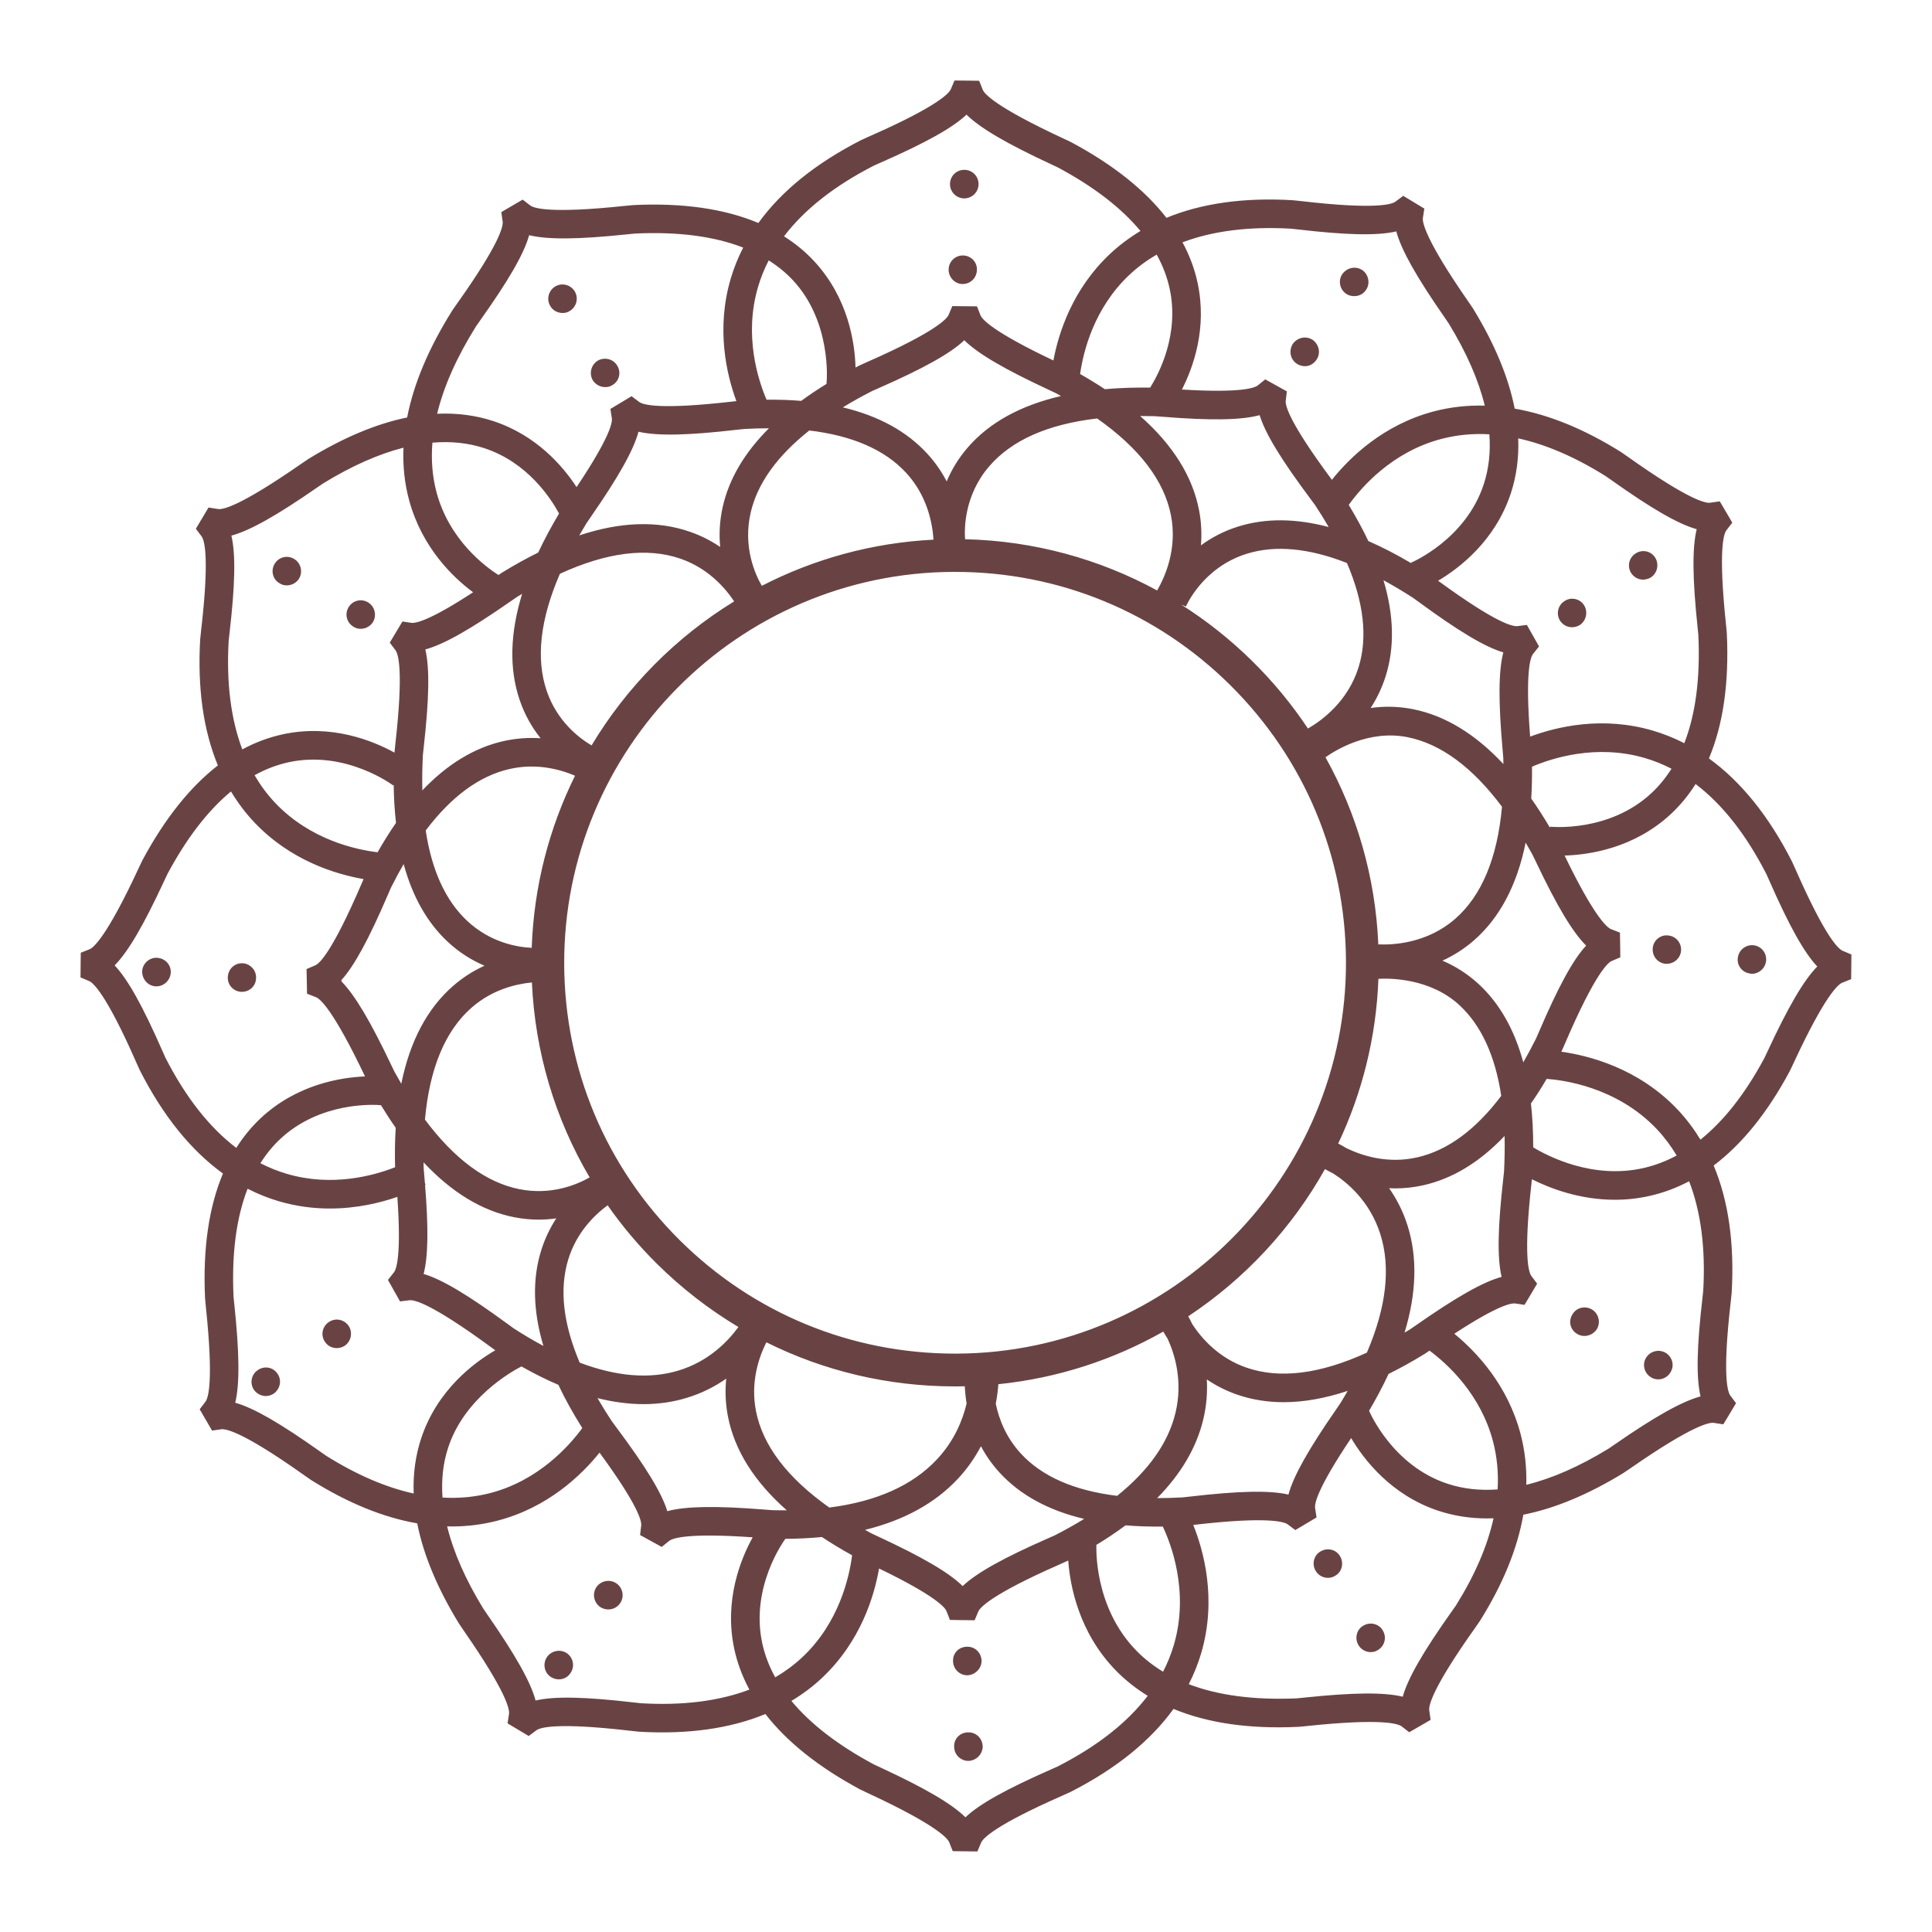 <?xml version="1.0" encoding="UTF-8"?> <svg xmlns="http://www.w3.org/2000/svg" xmlns:xlink="http://www.w3.org/1999/xlink" width="1080" zoomAndPan="magnify" viewBox="0 0 810 810" height="1080" preserveAspectRatio="xMidYMid meet"> <defs> <clipPath id="id1"> <path d="M 33.75 33.75 L 776.215 33.75 L 776.215 776.234 L 33.75 776.234 Z M 33.75 33.75 " clip-rule="nonzero"></path> </clipPath> </defs> <g clip-path="url(#id1)"> <path fill="rgb(41.179%, 26.27%, 26.27%)" d="M 704.773 398.801 C 704.422 401.789 701.906 404.066 698.785 404.066 C 698.668 404.066 698.434 404.066 698.191 404.066 C 694.844 403.703 692.566 400.711 692.934 397.355 C 693.289 394.133 696.277 391.738 699.52 392.215 C 702.867 392.582 705.133 395.574 704.773 398.801 Z M 740.438 402.891 C 740.078 405.996 737.445 408.273 734.449 408.27 C 734.207 408.27 733.969 408.27 733.742 408.152 C 730.5 407.793 728.105 404.793 728.59 401.574 C 728.949 398.336 731.949 395.938 735.168 396.305 C 738.523 396.664 740.801 399.664 740.438 402.891 Z M 654.125 260.344 C 652.332 257.598 653.059 253.879 655.801 252.094 C 658.434 250.176 662.266 250.895 664.066 253.648 C 665.855 256.398 665.133 260.117 662.379 262.027 C 661.418 262.621 660.227 262.977 659.035 262.977 C 657.117 262.977 655.316 262.027 654.125 260.344 Z M 683.941 240.375 C 682.145 237.629 682.855 233.91 685.617 232.125 C 688.367 230.211 692.078 230.926 693.879 233.68 C 695.664 236.43 694.949 240.148 692.191 242.051 C 691.234 242.66 690.043 243.008 688.832 243.008 C 686.934 243.008 685.129 242.047 683.941 240.375 Z M 116.367 575.965 C 118.273 578.719 117.441 582.422 114.68 584.34 C 113.727 584.938 112.535 585.297 111.453 585.297 C 109.535 585.297 107.625 584.332 106.434 582.652 C 104.633 579.902 105.359 576.191 108.109 574.406 C 110.863 572.488 114.57 573.203 116.367 575.965 Z M 146.172 555.875 C 147.965 558.625 147.254 562.344 144.496 564.242 C 143.535 564.848 142.344 565.203 141.141 565.203 C 139.223 565.195 137.316 564.242 136.23 562.566 C 134.328 559.816 135.156 556.105 137.801 554.32 C 140.551 552.402 144.27 553.113 146.172 555.875 Z M 107.352 410.211 C 107.234 413.438 104.602 415.832 101.371 415.832 C 101.254 415.832 101.133 415.832 101.016 415.832 C 97.777 415.586 95.27 412.836 95.52 409.48 C 95.754 406.129 98.508 403.613 101.855 403.863 C 105.086 404.098 107.602 406.977 107.352 410.211 Z M 71.586 407.914 C 71.336 411.023 68.703 413.539 65.598 413.531 C 65.465 413.531 65.348 413.531 65.234 413.531 C 61.879 413.297 59.484 410.422 59.613 407.066 C 59.852 403.84 62.73 401.332 65.949 401.566 C 69.309 401.816 71.82 404.559 71.586 407.914 Z M 248.512 159.414 C 246.859 156.453 247.887 152.793 250.727 151.137 C 253.559 149.605 257.23 150.496 258.875 153.457 C 260.539 156.305 259.508 159.961 256.684 161.492 C 255.691 162.172 254.477 162.344 253.402 162.289 C 251.492 162.195 249.621 161.145 248.512 159.414 Z M 230.652 128.207 C 229.004 125.379 230.02 121.703 232.863 120.055 C 235.699 118.398 239.363 119.422 241.016 122.25 C 242.672 125.098 241.648 128.754 238.82 130.418 C 237.824 131.082 236.609 131.266 235.535 131.211 C 233.625 131.117 231.641 130.059 230.652 128.207 Z M 579.805 683.684 C 581.469 686.551 580.523 690.137 577.645 691.816 C 576.688 692.414 575.727 692.656 574.652 692.656 C 572.617 692.656 570.59 691.57 569.504 689.664 C 567.832 686.785 568.797 683.066 571.668 681.516 C 574.543 679.848 578.246 680.809 579.805 683.684 Z M 561.871 652.551 C 563.535 655.43 562.59 659.133 559.711 660.684 C 558.754 661.293 557.793 661.523 556.719 661.523 C 554.684 661.523 552.656 660.449 551.57 658.531 C 549.895 655.652 550.855 651.949 553.734 650.395 C 556.609 648.715 560.312 649.676 561.871 652.551 Z M 399.57 696.383 C 399.445 693.027 402.09 690.402 405.434 690.402 C 408.785 690.289 411.41 692.922 411.539 696.273 C 411.539 699.5 408.895 702.254 405.551 702.371 C 402.312 702.367 399.57 699.734 399.57 696.383 Z M 412 732.176 C 412 735.402 409.355 738.16 406.012 738.27 C 402.777 738.27 400.027 735.641 400.027 732.289 C 399.902 728.93 402.547 726.309 405.891 726.309 C 409.242 726.188 411.875 728.82 412 732.176 Z M 397.719 113.012 C 397.762 109.672 400.426 107.059 403.781 107.105 C 407.004 107.148 409.727 109.82 409.57 113.16 C 409.527 116.516 406.855 119.109 403.508 119.074 C 400.27 119.031 397.676 116.25 397.719 113.012 Z M 398.289 77.113 C 398.336 73.773 401.004 71.164 404.352 71.207 C 407.703 71.25 410.305 73.922 410.262 77.27 C 410.219 80.621 407.438 83.215 404.199 83.176 C 400.848 83.133 398.254 80.352 398.289 77.113 Z M 239.086 701.566 C 238.008 703.242 236.09 704.078 234.289 704.078 C 233.098 704.078 231.895 703.715 230.82 703 C 228.078 701.082 227.48 697.363 229.387 694.621 C 231.305 691.992 235.02 691.27 237.77 693.188 C 240.395 695.105 241.113 698.812 239.086 701.566 Z M 259.922 672.258 C 258.719 673.926 256.934 674.766 255.016 674.766 C 253.812 674.766 252.621 674.406 251.547 673.691 C 248.914 671.773 248.195 668.07 250.113 665.309 C 252.031 662.684 255.734 661.957 258.488 663.875 C 261.238 665.793 261.836 669.625 259.922 672.258 Z M 562.852 114.812 C 564.879 112.082 568.559 111.43 571.285 113.332 C 573.891 115.246 574.547 119.051 572.637 121.66 C 571.52 123.27 569.875 124.062 568.09 124.145 C 566.773 124.207 565.445 123.922 564.32 123.133 C 561.598 121.227 560.934 117.418 562.852 114.812 Z M 542.082 144.082 C 544.105 141.352 547.789 140.695 550.516 142.605 C 553.129 144.633 553.785 148.32 551.875 150.926 C 550.746 152.535 549.113 153.445 547.312 153.531 C 546.008 153.594 544.668 153.18 543.551 152.398 C 540.828 150.492 540.289 146.801 542.082 144.082 Z M 146.098 254.656 C 147.773 251.781 151.359 250.828 154.234 252.5 C 157.105 254.184 158.062 257.887 156.395 260.762 C 155.301 262.547 153.266 263.641 151.234 263.633 C 150.164 263.633 149.199 263.391 148.246 262.789 C 145.371 261.121 144.422 257.523 146.098 254.656 Z M 120.254 245.422 C 119.18 245.422 118.219 245.188 117.262 244.578 C 114.391 243.027 113.426 239.316 115.113 236.441 C 116.789 233.57 120.379 232.613 123.25 234.297 C 126.125 235.969 127.078 239.688 125.398 242.547 C 124.316 244.348 122.281 245.422 120.254 245.422 Z M 669.508 557.234 C 668.305 559.023 666.395 560.109 664.234 560.109 C 663.277 560.109 662.207 559.859 661.242 559.266 C 658.383 557.59 657.426 553.988 659.215 551.129 C 660.773 548.258 664.488 547.293 667.363 548.969 C 670.223 550.652 671.18 554.355 669.508 557.234 Z M 698.344 567.184 C 701.094 568.852 702.168 572.445 700.375 575.316 C 699.301 577.234 697.266 578.309 695.219 578.309 C 694.273 578.309 693.188 578.074 692.227 577.465 C 689.367 575.789 688.41 572.086 690.078 569.328 C 691.766 566.457 695.473 565.496 698.344 567.184 Z M 741.105 440.672 C 740.418 442.145 739.934 443.191 739.703 443.641 C 731.723 458.5 722.762 469.906 712.922 477.812 C 710.16 473.281 707.008 469.074 703.402 465.254 C 686.84 447.699 665.809 442.492 654.605 440.945 C 654.617 440.914 654.633 440.891 654.648 440.859 C 654.914 440.32 655.465 439.059 656.23 437.285 C 668.926 407.699 674.301 403.516 675.645 402.934 L 679.324 401.355 L 679.289 398.773 L 679.301 398.773 L 679.172 391.004 L 675.418 389.543 C 674.082 389.031 668.801 385.266 655.969 358.695 C 666.207 358.395 685.055 355.684 700.535 341.277 C 704.488 337.598 707.926 333.391 710.891 328.711 C 722.18 337.293 732.113 349.934 740.598 366.539 C 740.82 366.984 741.273 368.039 741.926 369.512 C 750.109 388.109 756.336 399.328 761.902 405.211 C 756.199 411 749.719 422.125 741.105 440.672 Z M 714.082 541.258 C 714.043 541.734 713.914 542.832 713.742 544.391 C 711.395 564.676 711.098 577.539 712.957 585.445 C 705.129 587.574 693.863 593.879 677.066 605.523 C 675.746 606.438 674.797 607.102 674.379 607.363 C 662.125 614.859 650.625 619.891 639.914 622.508 C 640.094 615.305 639.34 608.27 637.57 601.438 C 632.172 580.66 618.973 566.746 609.734 559.176 C 628.602 546.809 633.902 546.32 635.188 546.477 L 639.164 547.07 L 640.488 544.855 L 640.5 544.863 L 644.453 538.18 L 642.043 534.977 C 640.91 533.469 638.648 526.613 642.125 495.672 C 642.176 495.219 642.219 494.805 642.262 494.418 C 650.043 498.32 662.402 503 676.98 503.008 C 681.672 503.012 686.598 502.535 691.676 501.379 C 697.383 500.09 702.887 498.035 708.176 495.25 C 713.113 508.047 715.105 523.41 714.082 541.258 Z M 610.348 673.195 C 610.074 673.609 609.422 674.523 608.496 675.82 C 596.719 692.43 590.285 703.539 588.105 711.352 C 580.203 709.43 567.305 709.59 546.945 711.711 C 545.359 711.891 544.223 712.016 543.73 712.039 C 525.867 712.816 510.75 710.832 498.395 706.109 C 500.555 701.887 502.305 697.52 503.633 693.004 C 510.273 670.367 504.578 650.004 500.277 639.34 C 500.309 639.332 500.332 639.332 500.367 639.324 C 532.391 635.59 538.699 638.195 539.867 639.09 L 543.066 641.484 L 545.285 640.168 L 545.289 640.176 L 547.777 638.691 L 548.504 638.266 L 548.504 638.258 L 551.965 636.199 L 551.359 632.207 C 551.098 630.488 552.16 624.242 566.477 602.926 C 571.719 611.785 583.137 626.82 603.062 633.406 C 609.523 635.535 616.293 636.602 623.371 636.609 C 624.297 636.609 625.234 636.582 626.172 636.547 C 623.602 648.207 618.332 660.441 610.348 673.195 Z M 443.434 740.598 C 443 740.816 441.984 741.262 440.543 741.887 C 421.895 750.094 410.656 756.32 404.762 761.906 C 398.961 756.184 387.793 749.688 369.164 741.043 C 367.746 740.395 366.742 739.934 366.32 739.711 C 351.309 731.656 339.785 722.762 331.805 713.121 C 336.473 710.316 340.793 707.094 344.707 703.402 C 360.793 688.223 366.512 669.297 368.547 657.605 C 392.742 669.273 396.297 674.164 396.801 675.441 L 398.273 679.16 L 400.84 679.195 L 400.84 679.203 L 403.898 679.246 L 404.57 679.25 L 408.617 679.301 L 410.18 675.598 C 410.758 674.23 414.91 668.777 444.234 655.902 C 445.965 655.145 447.184 654.59 447.723 654.324 C 447.766 654.301 447.809 654.273 447.859 654.25 C 448.617 664.676 452.227 684.465 467.973 700.512 C 471.895 704.512 476.312 707.988 481.188 710.98 C 472.605 722.23 459.992 732.145 443.434 740.598 Z M 268.703 714.09 C 268.227 714.051 267.129 713.926 265.57 713.746 C 245.316 711.395 232.457 711.098 224.555 712.945 C 222.438 705.102 216.102 693.891 204.434 677.078 C 203.523 675.758 202.859 674.809 202.598 674.387 C 195.109 662.145 190.082 650.637 187.469 639.934 C 188.113 639.945 188.766 639.973 189.41 639.977 C 195.934 639.977 202.312 639.176 208.523 637.562 C 229.832 632.035 243.926 618.289 251.355 609.023 C 267.66 631.285 269.039 637.781 268.828 639.562 L 268.355 643.57 L 270.609 644.805 L 270.609 644.812 L 277.422 648.555 L 280.543 646.039 C 281.945 644.918 288.176 642.602 315.562 644.527 C 310.559 653.594 303.492 670.938 307.84 691.297 C 309.105 697.203 311.234 702.895 314.188 708.379 C 301.488 713.184 286.277 715.125 268.703 714.09 Z M 136.766 610.352 C 136.348 610.086 135.438 609.43 134.141 608.512 C 117.535 596.738 106.426 590.297 98.621 588.105 C 100.539 580.207 100.379 567.324 98.25 546.961 C 98.07 545.363 97.945 544.234 97.918 543.746 C 97.074 525.699 99.066 510.551 103.809 498.379 C 108.039 500.551 112.422 502.312 116.957 503.645 C 124.398 505.828 131.598 506.68 138.285 506.68 C 149.605 506.688 159.465 504.273 166.59 501.797 C 168.309 526.352 166.203 532.117 165.148 533.457 L 162.648 536.613 L 165.75 542.133 L 165.758 542.133 L 167.711 545.625 L 171.715 545.129 C 173.648 544.93 180.637 546.32 205.73 564.719 C 206.484 565.27 207.129 565.738 207.656 566.113 C 198.883 571.191 183.301 582.676 176.566 603.074 C 174.16 610.367 173.137 618.074 173.438 626.164 C 161.777 623.602 149.523 618.34 136.766 610.352 Z M 69.363 443.453 C 69.145 443.02 68.711 442 68.078 440.582 C 59.887 421.902 53.652 410.652 48.066 404.75 C 53.781 398.953 60.266 387.805 68.891 369.207 C 69.555 367.777 70.027 366.754 70.25 366.332 C 78.305 351.324 87.195 339.801 96.84 331.82 C 99.645 336.473 102.867 340.785 106.559 344.695 C 121.762 360.824 140.75 366.539 152.434 368.562 C 152.203 369.082 151.949 369.66 151.66 370.348 C 139.305 399.117 133.949 403.949 132.219 404.699 L 128.52 406.285 L 128.648 412.605 L 128.723 416.613 L 132.465 418.078 C 134.227 418.758 139.738 423.355 153.035 451.297 C 142.617 451.727 124.441 454.715 109.41 468.695 C 105.465 472.375 102.027 476.582 99.062 481.258 C 87.781 472.676 77.84 460.039 69.363 443.453 Z M 95.871 268.711 C 95.91 268.23 96.039 267.121 96.215 265.559 C 98.566 245.309 98.863 232.465 97.016 224.559 C 104.855 222.441 116.07 216.105 132.887 204.441 C 134.203 203.535 135.152 202.871 135.574 202.609 C 147.488 195.324 158.703 190.367 169.164 187.688 C 168.836 195.383 169.621 202.797 171.578 209.906 C 177.051 229.879 190.176 242.258 198.348 248.309 C 179.816 260.457 174.246 261.238 172.684 261.16 L 168.723 260.562 L 167.414 262.746 L 163.41 269.43 L 165.824 272.645 C 166.973 274.152 169.238 281.016 165.75 311.941 C 165.559 313.637 165.434 314.867 165.379 315.535 C 156.289 310.523 138.945 303.48 118.664 307.84 C 112.762 309.102 107.066 311.23 101.586 314.188 C 96.805 301.5 94.867 286.316 95.871 268.711 Z M 199.605 136.777 C 199.863 136.367 200.508 135.457 201.418 134.184 C 213.223 117.555 219.676 106.426 221.852 98.609 C 229.754 100.531 242.621 100.379 263 98.242 C 264.598 98.07 265.738 97.945 266.227 97.918 C 284.266 97.07 299.414 99.062 311.582 103.801 C 309.41 108.035 307.648 112.422 306.316 116.957 C 300.16 137.957 304.613 157 308.73 168.16 C 308.324 168.207 307.891 168.258 307.426 168.309 C 276.355 171.906 269.5 169.668 268.004 168.531 L 264.781 166.109 L 260.773 168.531 L 255.914 171.445 L 256.523 175.414 C 256.777 177.133 255.73 183.301 241.73 204.219 C 235.879 195.258 224.824 182.488 206.887 176.566 C 199.445 174.102 191.551 173.098 183.27 173.469 C 186.066 161.953 191.508 149.699 199.605 136.777 Z M 366.508 69.375 C 366.941 69.164 367.957 68.723 369.375 68.102 C 388.059 59.887 399.316 53.652 405.215 48.066 C 411 53.762 422.125 60.242 440.66 68.855 C 442.133 69.543 443.188 70.027 443.629 70.258 C 458.633 78.312 470.156 87.203 478.141 96.84 C 473.488 99.645 469.18 102.867 465.266 106.559 C 449.723 121.207 443.855 139.367 441.641 151.125 C 416.102 139.004 411.742 133.867 411.078 132.18 L 409.602 128.438 L 403.266 128.383 L 399.258 128.332 L 397.688 132.051 C 397.117 133.402 392.961 138.844 363.633 151.734 C 361.914 152.488 360.699 153.043 360.164 153.309 C 359.656 153.57 359.184 153.832 358.684 154.09 C 358.41 143.871 355.727 124.957 341.262 109.426 C 337.59 105.473 333.375 102.039 328.699 99.074 C 337.281 87.785 349.914 77.852 366.508 69.375 Z M 541.25 95.879 C 541.727 95.914 542.84 96.047 544.391 96.219 C 564.656 98.578 577.496 98.871 585.402 97.02 C 587.516 104.883 593.871 116.109 605.574 132.961 C 606.477 134.266 607.113 135.172 607.363 135.582 C 614.859 147.836 619.883 159.34 622.496 170.059 C 615.293 169.879 608.254 170.633 601.43 172.402 C 579.953 177.977 565.797 191.898 558.406 201.164 C 540.312 176.828 538.836 169.922 539.047 168.07 L 539.523 164.086 L 537.285 162.84 L 537.285 162.836 L 530.473 159.055 L 527.336 161.582 C 525.992 162.652 520.176 164.82 495.523 163.312 C 500.367 153.812 506.145 137.543 502.117 118.656 C 500.859 112.762 498.73 107.074 495.777 101.594 C 508.469 96.809 523.656 94.879 541.25 95.879 Z M 649.895 346.574 L 649.836 347.035 C 647.273 342.672 644.648 338.609 641.98 334.797 C 642.242 330.523 642.348 326.066 642.293 321.438 C 650.699 317.84 669.262 311.836 689.633 317.812 C 693.469 318.938 697.184 320.434 700.785 322.293 C 698.383 326.078 695.629 329.473 692.477 332.426 C 674.586 349.176 650.129 346.625 649.895 346.574 Z M 645.234 432.57 C 644.602 434.027 644.168 435.078 643.941 435.512 C 642.211 438.98 640.441 442.262 638.648 445.379 C 634.922 431.684 628.727 420.734 620.059 412.688 C 615.074 408.07 609.801 404.91 604.742 402.758 C 609.117 400.766 613.562 398.062 617.812 394.383 C 628.715 384.926 636.008 371.156 639.637 353.277 C 640.609 354.945 641.586 356.652 642.547 358.41 C 642.781 358.832 643.246 359.836 643.91 361.238 C 652.668 379.664 659.234 390.727 664.996 396.453 C 659.461 402.41 653.312 413.734 645.234 432.57 Z M 641.852 462.641 C 644.105 459.418 646.301 455.988 648.441 452.332 C 654.758 452.754 677.742 455.492 694.691 473.461 C 697.824 476.781 700.562 480.461 702.945 484.457 C 698.5 486.84 693.902 488.59 689.156 489.684 C 667.902 494.547 649.105 484.844 642.801 481.027 C 642.82 474.535 642.504 468.406 641.852 462.641 Z M 593.711 555.59 C 592.395 556.504 591.477 557.156 591.055 557.414 C 590.316 557.867 589.598 558.277 588.863 558.719 C 593.895 542.18 594.344 527.125 590.098 513.734 C 588.164 507.648 585.434 502.492 582.398 498.152 C 583.211 498.191 584.023 498.242 584.855 498.242 C 588.609 498.242 592.57 497.855 596.695 496.938 C 608.957 494.188 620.352 487.25 630.801 476.266 C 630.91 481.008 630.855 485.965 630.57 491.191 C 630.531 491.68 630.402 492.781 630.23 494.336 C 627.945 514.594 627.684 527.441 629.551 535.336 C 621.691 537.473 610.516 543.855 593.711 555.59 Z M 178.203 496.734 C 178.316 496.672 178.402 496.621 178.445 496.598 L 178.148 496.082 C 178.062 495.043 177.98 494.027 177.887 492.949 C 177.734 491.359 177.633 490.223 177.621 489.734 C 177.598 488.914 177.598 488.125 177.578 487.312 C 189.43 499.977 202.164 507.715 215.684 510.348 C 219.234 511.035 222.621 511.336 225.852 511.336 C 228.43 511.336 230.887 511.137 233.223 510.805 C 230.715 514.66 228.504 519.098 226.91 524.191 C 223.133 536.242 223.469 549.66 227.824 564.289 C 223.77 562.113 219.637 559.688 215.398 556.945 C 214.996 556.672 214.086 556.008 212.812 555.07 C 196.387 543.031 185.383 536.418 177.602 534.109 C 179.52 526.742 179.676 514.953 178.203 496.734 Z M 159.719 463.355 C 161.75 466.68 163.809 469.852 165.906 472.828 C 165.578 478.086 165.484 483.59 165.641 489.375 C 156.5 492.961 139.18 497.688 120.328 492.16 C 116.492 491.031 112.777 489.535 109.172 487.68 C 111.57 483.895 114.32 480.492 117.473 477.547 C 134.215 461.859 156.711 463.082 159.719 463.355 Z M 166.023 345 C 163.375 348.797 160.805 352.922 158.305 357.316 C 149.375 356.242 130.027 352.148 115.258 336.496 C 112.008 333.043 109.176 329.199 106.73 325.023 C 111.348 322.461 116.121 320.645 121.027 319.574 C 144.945 314.387 164.652 329.152 164.84 329.301 L 165.055 329.02 C 165.117 334.629 165.453 339.941 166.023 345 Z M 214.129 252.074 C 215.449 251.145 216.398 250.492 216.828 250.219 C 217.527 249.789 218.211 249.398 218.898 248.984 C 213.812 265.57 213.434 280.477 217.883 293.508 C 220.074 299.938 223.211 305.215 226.645 309.516 C 221.848 309.195 216.652 309.473 211.176 310.695 C 198.914 313.438 187.52 320.375 177.074 331.367 C 176.957 326.617 177.02 321.668 177.305 316.441 C 177.344 315.953 177.465 314.848 177.645 313.297 C 179.922 293.035 180.184 280.184 178.324 272.285 C 186.16 270.145 197.355 263.777 214.129 252.074 Z M 630 314.688 C 630.148 316.273 630.254 317.41 630.266 317.898 C 630.289 318.719 630.289 319.508 630.305 320.32 C 618.457 307.656 605.719 299.918 592.195 297.285 C 585.816 296.043 579.914 296.09 574.652 296.828 C 577.16 292.973 579.371 288.535 580.965 283.441 C 584.75 271.367 584.414 257.93 580.039 243.273 C 584.086 245.477 588.219 247.922 592.469 250.676 C 592.879 250.938 593.766 251.602 595.027 252.527 C 611.469 264.582 622.492 271.211 630.273 273.52 C 628.223 281.387 628.18 294.281 630 314.688 Z M 577.867 395.938 C 576.652 367.562 568.758 340.902 555.715 317.492 C 559.699 314.66 573.777 305.805 590.098 309.062 C 604.066 311.852 617.34 321.656 629.719 338.242 C 627.773 359.73 621.211 375.512 610.094 385.227 C 598.309 395.516 584.117 396.219 577.867 395.938 Z M 564.516 481.375 C 563.043 480.48 561.84 479.84 561.039 479.445 C 571.035 458.352 576.988 434.988 577.91 410.379 C 582.367 410.117 599.645 409.949 612.07 421.598 C 621.094 430.055 626.879 442.746 629.402 459.445 C 618.656 473.688 606.891 482.336 594.242 485.211 C 581.801 488.07 571 484.527 564.516 481.375 Z M 247.207 493.629 C 241.848 496.684 231.125 501.215 217.781 498.57 C 203.812 495.785 190.547 485.98 178.16 469.391 C 180.105 447.902 186.656 432.121 197.781 422.406 C 206.223 415.039 215.891 412.59 223 411.895 C 224.328 441.078 232.668 468.965 247.207 493.629 Z M 241.082 325.223 C 230.254 347.133 223.82 371.57 222.922 397.387 C 216.652 397.082 205.516 395.121 195.816 386.035 C 186.785 377.57 181.004 364.887 178.477 348.188 C 189.219 333.941 200.98 325.289 213.625 322.41 C 224.715 319.887 234.492 322.418 241.082 325.223 Z M 401.141 567.512 C 400.855 567.512 400.586 567.512 400.309 567.512 C 356.844 567.488 315.938 550.641 285.055 520.027 C 253.973 489.211 236.738 448.137 236.543 404.359 C 236.156 314.008 309.348 240.16 399.711 239.762 C 399.992 239.762 400.266 239.762 400.543 239.77 C 444.004 239.785 484.91 256.641 515.797 287.25 C 546.879 318.062 564.105 359.141 564.305 402.922 C 564.688 493.27 491.5 567.121 401.141 567.512 Z M 497.211 254.281 C 497.277 254.121 504.148 237.949 522.707 232.168 C 534.68 228.449 548.746 229.777 564.719 236.047 C 571.805 252.613 573.449 267.238 569.598 279.707 C 565.121 294.184 554.027 302.184 548.363 305.441 C 534.547 284.703 516.496 267.016 495.461 253.637 C 495.469 253.617 495.48 253.602 495.492 253.582 Z M 414.848 195.375 C 424.246 184.566 439.203 177.863 459.984 175.445 C 477.656 187.891 488.062 201.477 490.918 215.984 C 493.66 229.879 488.609 241.551 485.137 247.551 C 461.082 234.449 433.691 226.75 404.613 226.074 C 404.285 221.543 404.266 207.543 414.848 195.375 Z M 339.301 180.48 C 357.379 182.648 370.969 188.555 379.891 198.219 C 388.668 207.742 390.914 219.078 391.367 226.258 C 365.539 227.562 341.156 234.402 319.391 245.613 C 316.527 240.648 311.434 229.219 314.723 214.93 C 317.539 202.711 325.801 191.188 339.301 180.48 Z M 234.742 240.562 C 254.34 231.57 271.285 229.418 285.254 234.223 C 296.641 238.148 303.797 246.129 307.797 252.137 C 283.344 267.145 262.785 287.902 248.016 312.516 C 242.727 309.395 233.551 302.395 229.207 289.648 C 224.598 276.105 226.469 259.648 234.742 240.562 Z M 238.277 527.922 C 241.688 516.883 248.965 509.602 254.742 505.328 C 260.812 513.988 267.699 522.18 275.367 529.789 C 285.801 540.125 297.285 549.012 309.578 556.355 C 305.191 562.391 297.117 570.805 284.367 574.637 C 272.309 578.258 258.465 577.117 243.039 571.289 C 236.059 554.848 234.445 540.32 238.277 527.922 Z M 316.957 591.637 C 314.582 579.586 318.066 569.219 321.301 562.766 C 345.551 574.848 372.434 581.242 400.289 581.258 C 400.594 581.258 400.898 581.258 401.199 581.258 C 402.301 581.25 403.398 581.227 404.496 581.199 C 404.594 583.34 404.82 585.785 405.254 588.441 C 403.578 595.465 400.098 604.023 392.93 611.73 C 382.77 622.672 367.648 629.492 347.699 632.047 C 330.137 619.637 319.805 606.09 316.957 591.637 Z M 492.816 592.375 C 489.809 604.863 481.59 616.488 468.363 627.137 C 450.414 624.953 436.855 619.035 427.996 609.402 C 421.758 602.641 418.816 594.957 417.477 588.504 C 418.074 585.438 418.402 582.664 418.57 580.332 C 443.504 577.789 466.91 570.066 487.723 558.27 C 488.258 559.227 488.871 560.258 489.566 561.336 C 492.508 567.746 496.023 579.055 492.816 592.375 Z M 578.688 517.352 C 583.148 531.41 581.238 548.082 573.07 567.094 C 553.5 576.062 536.578 578.215 522.621 573.398 C 511.098 569.43 503.906 561.301 499.934 555.273 C 499.297 553.957 498.695 552.816 498.16 551.875 C 521.852 536.199 541.578 515.008 555.504 490.148 C 556.508 490.727 557.645 491.348 558.93 491.98 C 564.34 495.391 574.215 503.266 578.688 517.352 Z M 622.074 203.016 C 614.48 226.277 591.785 235.82 591.562 235.922 L 591.645 236.105 C 585.48 232.457 579.488 229.375 573.68 226.836 C 571.352 221.91 568.602 216.859 565.465 211.688 C 570.695 204.379 583.602 189.395 604.438 183.988 C 610.855 182.32 617.531 181.688 624.426 182.082 C 624.965 189.512 624.203 196.504 622.074 203.016 Z M 528.105 174.055 C 530.488 181.824 537.211 192.793 549.449 209.184 C 550.414 210.48 551.117 211.398 551.402 211.832 C 553.445 214.93 555.324 217.969 557.062 220.961 C 543.211 217.293 530.539 217.188 519.152 220.742 C 512.949 222.672 507.773 225.504 503.496 228.641 C 503.875 224.062 503.719 219.109 502.707 213.875 C 499.973 199.699 491.695 186.5 478.016 174.418 C 479.953 174.414 481.926 174.434 483.938 174.48 C 484.422 174.492 485.527 174.586 487.082 174.703 C 507.398 176.348 520.262 176.188 528.105 174.055 Z M 490.383 121.027 C 494.531 140.164 485.906 156.605 482.223 162.5 C 475.527 162.418 469.188 162.641 463.211 163.168 C 459.941 161.004 456.492 158.883 452.844 156.801 C 454.184 147.352 458.637 129.25 473.461 115.27 C 476.918 112.012 480.762 109.184 484.941 106.738 C 487.5 111.355 489.324 116.121 490.383 121.027 Z M 404.285 142.648 C 410.07 148.352 421.195 154.828 439.742 163.449 C 441.215 164.137 442.27 164.621 442.715 164.852 C 443.441 165.242 444.125 165.641 444.836 166.035 C 427.926 169.957 414.859 177.113 405.816 187.52 C 401.742 192.203 398.887 197.102 396.902 201.824 C 394.871 197.926 392.242 194.004 388.82 190.27 C 380.238 180.875 368.352 174.363 353.359 170.789 C 357.176 168.469 361.23 166.191 365.59 163.969 C 366.023 163.758 367.039 163.312 368.457 162.699 C 387.141 154.48 398.391 148.246 404.285 142.648 Z M 317.801 120.328 C 318.93 116.492 320.426 112.77 322.289 109.172 C 326.074 111.566 329.469 114.32 332.414 117.473 C 348.672 134.84 346.633 159.633 346.57 160.086 C 346.562 160.098 346.527 160.688 346.512 160.961 C 342.742 163.281 339.203 165.645 335.902 168.07 C 331.285 167.68 326.426 167.531 321.375 167.574 C 317.77 159.129 311.836 140.645 317.801 120.328 Z M 267.691 181.004 C 275.598 182.84 288.469 182.547 308.797 180.195 C 310.41 180.016 311.539 179.879 312.055 179.848 C 315.617 179.652 319.043 179.562 322.375 179.562 C 312.148 189.789 305.645 200.785 303.008 212.496 C 301.641 218.559 301.449 224.219 301.941 229.312 C 298.309 226.848 294.141 224.652 289.363 222.984 C 275.715 218.203 260.16 218.73 242.863 224.473 C 243.828 222.805 244.82 221.113 245.863 219.402 C 246.121 218.988 246.77 218.074 247.656 216.777 C 259.258 200.027 265.59 188.84 267.691 181.004 Z M 181.289 185.59 C 189.016 184.938 196.273 185.684 203.016 187.887 C 221.078 193.793 230.871 208.793 234.387 215.301 C 231.055 220.891 228.141 226.348 225.656 231.652 C 220.742 234.078 215.715 236.852 210.559 240.023 C 210.254 240.215 209.695 240.586 208.984 241.078 C 203.746 237.758 188.504 226.637 183.062 206.574 C 181.27 199.941 180.699 192.938 181.289 185.59 Z M 143.227 411.527 C 143.207 411.32 143.156 411.125 143.113 410.926 C 148.594 404.906 154.68 393.629 162.652 375.062 C 163.281 373.605 163.715 372.551 163.938 372.109 C 165.672 368.648 167.434 365.371 169.23 362.262 C 172.957 375.953 179.141 386.898 187.816 394.945 C 192.801 399.57 198.074 402.723 203.133 404.879 C 198.758 406.871 194.312 409.578 190.074 413.258 C 179.168 422.715 171.875 436.48 168.246 454.363 C 167.266 452.688 166.289 450.973 165.324 449.207 C 165.086 448.777 164.609 447.746 163.922 446.297 C 155.352 428.281 148.883 417.336 143.227 411.527 Z M 187.879 606.957 C 194.691 586.109 214.434 575.031 218.621 572.887 C 223.895 575.883 229.059 578.457 234.098 580.598 C 236.852 586.469 240.223 592.512 244.129 598.719 C 238.652 606.207 225.746 620.777 205.371 626.016 C 199.004 627.648 192.383 628.262 185.527 627.863 C 184.992 620.441 185.75 613.457 187.879 606.957 Z M 279.773 633.562 C 277.379 625.785 270.641 614.797 258.379 598.395 C 257.43 597.125 256.738 596.211 256.473 595.801 C 254.312 592.531 252.328 589.324 250.512 586.172 C 257.16 587.832 263.578 588.684 269.742 588.691 C 276.027 588.695 282.059 587.832 287.809 586.09 C 294.312 584.137 299.836 581.25 304.473 578.004 C 303.98 582.852 304.094 588.137 305.172 593.746 C 307.902 607.926 316.18 621.121 329.859 633.207 C 327.922 633.219 325.949 633.203 323.945 633.152 C 323.465 633.141 322.355 633.047 320.785 632.914 C 300.488 631.289 287.613 631.445 279.773 633.562 Z M 319.582 688.945 C 314.492 665.426 328.652 645.996 329.273 645.164 C 334.598 645.141 339.699 644.879 344.59 644.406 C 348.523 647.02 352.75 649.578 357.25 652.066 C 356.07 661.211 351.805 680.324 336.379 694.797 C 332.961 698.012 329.156 700.801 325.02 703.234 C 322.461 698.617 320.645 693.852 319.582 688.945 Z M 403.598 664.973 C 397.809 659.258 386.648 652.773 368.047 644.137 C 366.617 643.473 365.59 643.004 365.172 642.781 C 364.316 642.324 363.508 641.859 362.68 641.398 C 379.023 637.383 392.109 630.199 401.703 619.871 C 405.781 615.484 408.883 610.879 411.262 606.344 C 413.246 610.066 415.789 613.789 419.047 617.359 C 427.641 626.762 439.508 633.238 454.531 636.801 C 450.715 639.145 446.656 641.438 442.293 643.664 C 441.859 643.875 440.84 644.316 439.426 644.938 C 420.746 653.145 409.496 659.375 403.598 664.973 Z M 459.445 647.828 C 463.926 645.141 468.051 642.359 471.895 639.508 C 476.84 639.922 482.059 640.082 487.512 640.02 C 490.77 646.883 498.75 667.145 492.148 689.633 C 491.012 693.492 489.504 697.242 487.625 700.871 C 483.547 698.395 479.859 695.535 476.613 692.238 C 458.332 673.715 459.668 648.102 459.68 647.848 Z M 540.188 626.609 C 532.266 624.773 519.363 625.078 498.98 627.438 C 497.414 627.621 496.305 627.754 495.828 627.785 C 492.141 627.996 488.586 628.09 485.141 628.09 C 495.137 617.949 501.617 606.957 504.457 595.176 C 505.902 589.168 506.258 583.504 505.961 578.328 C 509.59 580.789 513.754 582.98 518.52 584.652 C 524.676 586.793 531.223 587.871 538.141 587.879 C 546.551 587.879 555.523 586.289 565.016 583.137 C 564.062 584.816 563.062 586.508 562.02 588.211 C 561.758 588.633 561.121 589.547 560.227 590.844 C 548.621 607.586 542.293 618.77 540.188 626.609 Z M 627.883 624.453 C 620.457 624.984 613.461 624.223 606.945 622.086 C 583.684 614.473 574.137 591.785 574.047 591.562 L 573.91 591.617 C 577.043 586.301 579.805 581.102 582.168 576.023 C 587.109 573.586 592.16 570.793 597.336 567.605 C 597.707 567.383 598.395 566.91 599.332 566.25 C 606.945 571.918 620.82 584.57 625.984 604.434 C 627.652 610.863 628.281 617.539 627.883 624.453 Z M 673.184 199.613 C 673.594 199.875 674.504 200.512 675.777 201.426 C 692.406 213.227 703.527 219.676 711.344 221.867 C 709.422 229.766 709.582 242.652 711.719 263.012 C 711.891 264.602 712.016 265.738 712.039 266.227 C 712.883 284.273 710.891 299.422 706.152 311.59 C 701.918 309.418 697.539 307.66 693.004 306.328 C 671.812 300.086 652.637 304.676 641.516 308.828 C 639.402 281.746 641.629 275.566 642.734 274.172 L 645.238 271.02 L 643.973 268.773 L 642.875 266.816 L 642.129 265.504 L 640.156 262.008 L 636.172 262.504 C 634.406 262.703 627.926 261.73 602.93 243.48 C 611.801 238.234 626.82 226.816 633.398 206.898 C 635.809 199.602 636.832 191.887 636.52 183.789 C 648.188 186.352 660.438 191.629 673.184 199.613 Z M 776.172 404.191 L 776.211 400.184 L 772.52 398.613 C 770.781 397.887 765.395 393.109 752.871 364.676 C 752.09 362.891 751.512 361.617 751.246 361.09 C 741.535 342.059 729.887 327.66 716.477 317.969 C 722.422 303.84 724.961 286.371 723.984 265.676 C 723.961 265.066 723.824 263.703 723.625 261.762 C 720.355 230.633 722.664 223.801 723.812 222.312 L 726.27 219.117 L 724.953 216.883 L 724.961 216.883 L 723.895 215.066 L 723.055 213.645 L 721.027 210.195 L 717.062 210.754 C 715.285 211.137 708.074 209.672 682.703 191.656 C 681.145 190.566 680.051 189.789 679.551 189.473 C 664.141 179.836 649.281 173.793 635.043 171.312 C 632.457 158.18 626.637 144.164 617.57 129.336 C 617.254 128.824 616.496 127.711 615.398 126.141 C 597.023 99.664 596.328 92.875 596.551 91.422 L 597.16 87.465 L 594.977 86.141 L 588.305 82.102 L 585.078 84.523 C 583.582 85.664 576.73 87.93 545.77 84.336 C 543.867 84.113 542.527 83.969 541.934 83.938 C 521.469 82.742 503.793 85.234 489.043 91.328 C 479.977 79.652 466.719 69.07 449.285 59.719 C 448.766 59.43 447.492 58.832 445.707 58.012 C 417.359 44.828 412.688 39.34 412 37.586 L 410.516 33.863 L 407.945 33.832 L 407.945 33.824 L 404.789 33.793 L 404.191 33.789 L 400.184 33.75 L 398.621 37.441 C 398.043 38.809 393.891 44.25 364.551 57.137 C 362.832 57.895 361.617 58.449 361.078 58.715 C 342.047 68.426 327.648 80.074 317.957 93.488 C 303.797 87.531 286.297 84.992 265.676 85.973 C 265.066 86 263.691 86.137 261.746 86.336 C 230.629 89.629 223.812 87.285 222.32 86.148 L 219.129 83.695 L 216.895 85 L 216.895 84.992 L 210.18 88.93 L 210.738 92.898 C 211.012 94.766 209.672 101.867 191.652 127.258 C 190.555 128.816 189.777 129.91 189.469 130.418 C 179.684 146.043 173.438 160.941 170.695 175.027 C 157.746 177.672 143.926 183.469 129.336 192.391 C 128.824 192.707 127.676 193.5 126.062 194.613 C 100.438 212.383 93.363 213.738 91.41 213.406 L 87.414 212.789 L 84.348 217.957 C 84.281 218.055 84.195 218.137 84.133 218.242 C 84.062 218.355 84.031 218.473 83.969 218.582 L 82.121 221.68 L 84.328 224.633 C 84.43 224.781 84.527 224.93 84.641 225.066 C 85.809 226.91 87.785 234.32 84.328 264.188 C 84.105 266.078 83.965 267.434 83.926 268.027 C 82.754 288.469 85.25 306.148 91.344 320.91 C 79.652 329.977 69.066 343.242 59.699 360.68 C 59.414 361.207 58.844 362.438 58.039 364.172 C 44.473 393.383 38.957 397.43 37.59 397.961 L 33.863 399.445 L 33.832 402.016 L 33.824 402.016 L 33.793 405.172 L 33.789 405.77 L 33.75 409.777 L 37.441 411.348 C 38.809 411.918 44.254 416.07 57.125 445.402 C 57.891 447.129 58.434 448.344 58.703 448.883 C 68.414 467.91 80.062 482.312 93.477 492.004 C 87.539 506.129 85.008 523.598 85.973 544.297 C 86 544.906 86.141 546.277 86.336 548.199 C 89.605 579.34 87.285 586.172 86.141 587.668 L 83.711 590.844 L 84.992 593.051 L 88.902 599.777 L 92.887 599.219 C 94.805 599.039 101.867 600.301 127.215 618.27 C 128.793 619.395 129.914 620.184 130.418 620.5 C 145.805 630.137 160.68 636.199 174.922 638.68 C 177.512 651.805 183.324 665.816 192.383 680.621 C 192.699 681.137 193.496 682.297 194.598 683.898 C 212.434 709.609 213.691 716.699 213.406 718.562 L 212.801 722.535 L 218.223 725.773 L 221.668 727.832 L 224.883 725.438 C 226.379 724.289 233.277 722.039 264.199 725.629 C 266.078 725.855 267.426 725.996 268.02 726.035 C 288.398 727.211 306.109 724.719 320.902 718.617 C 329.965 730.309 343.23 740.895 360.672 750.266 C 361.195 750.543 362.41 751.117 364.117 751.898 C 393.375 765.477 397.43 771.004 397.961 772.383 L 399.445 776.109 L 405.77 776.184 L 409.777 776.234 L 411.348 772.531 C 412.086 770.793 416.863 765.383 445.363 752.848 C 447.109 752.07 448.344 751.523 448.871 751.258 C 467.91 741.539 482.312 729.895 492.004 716.473 C 506.355 722.422 523.832 724.965 544.285 723.984 C 544.895 723.961 546.258 723.816 548.188 723.625 C 579.312 720.355 586.164 722.664 587.66 723.805 L 590.824 726.25 L 593.051 724.965 L 595.809 723.371 L 596.293 723.086 L 599.793 721.059 L 599.219 717.074 C 598.949 715.199 600.277 708.113 618.266 682.746 C 619.387 681.168 620.172 680.047 620.488 679.543 C 630.125 664.152 636.172 649.285 638.66 635.043 C 651.785 632.457 665.797 626.641 680.617 617.574 C 681.125 617.258 682.273 616.473 683.887 615.359 C 709.664 597.488 716.715 596.254 718.551 596.551 L 722.496 597.16 L 723.832 594.957 L 723.844 594.965 L 727.844 588.293 L 725.438 585.078 C 724.309 583.559 722.055 576.695 725.625 545.762 C 725.848 543.867 725.988 542.535 726.02 541.938 C 727.211 521.32 724.676 503.496 718.465 488.652 C 730.352 479.676 740.988 466.543 750.242 449.305 C 750.531 448.777 751.129 447.5 751.961 445.711 C 765.133 417.355 770.621 412.688 772.375 412 L 776.105 410.516 L 776.129 407.953 L 776.137 407.953 L 776.168 404.715 L 776.172 404.191 " fill-opacity="1" fill-rule="nonzero"></path> </g> </svg> 